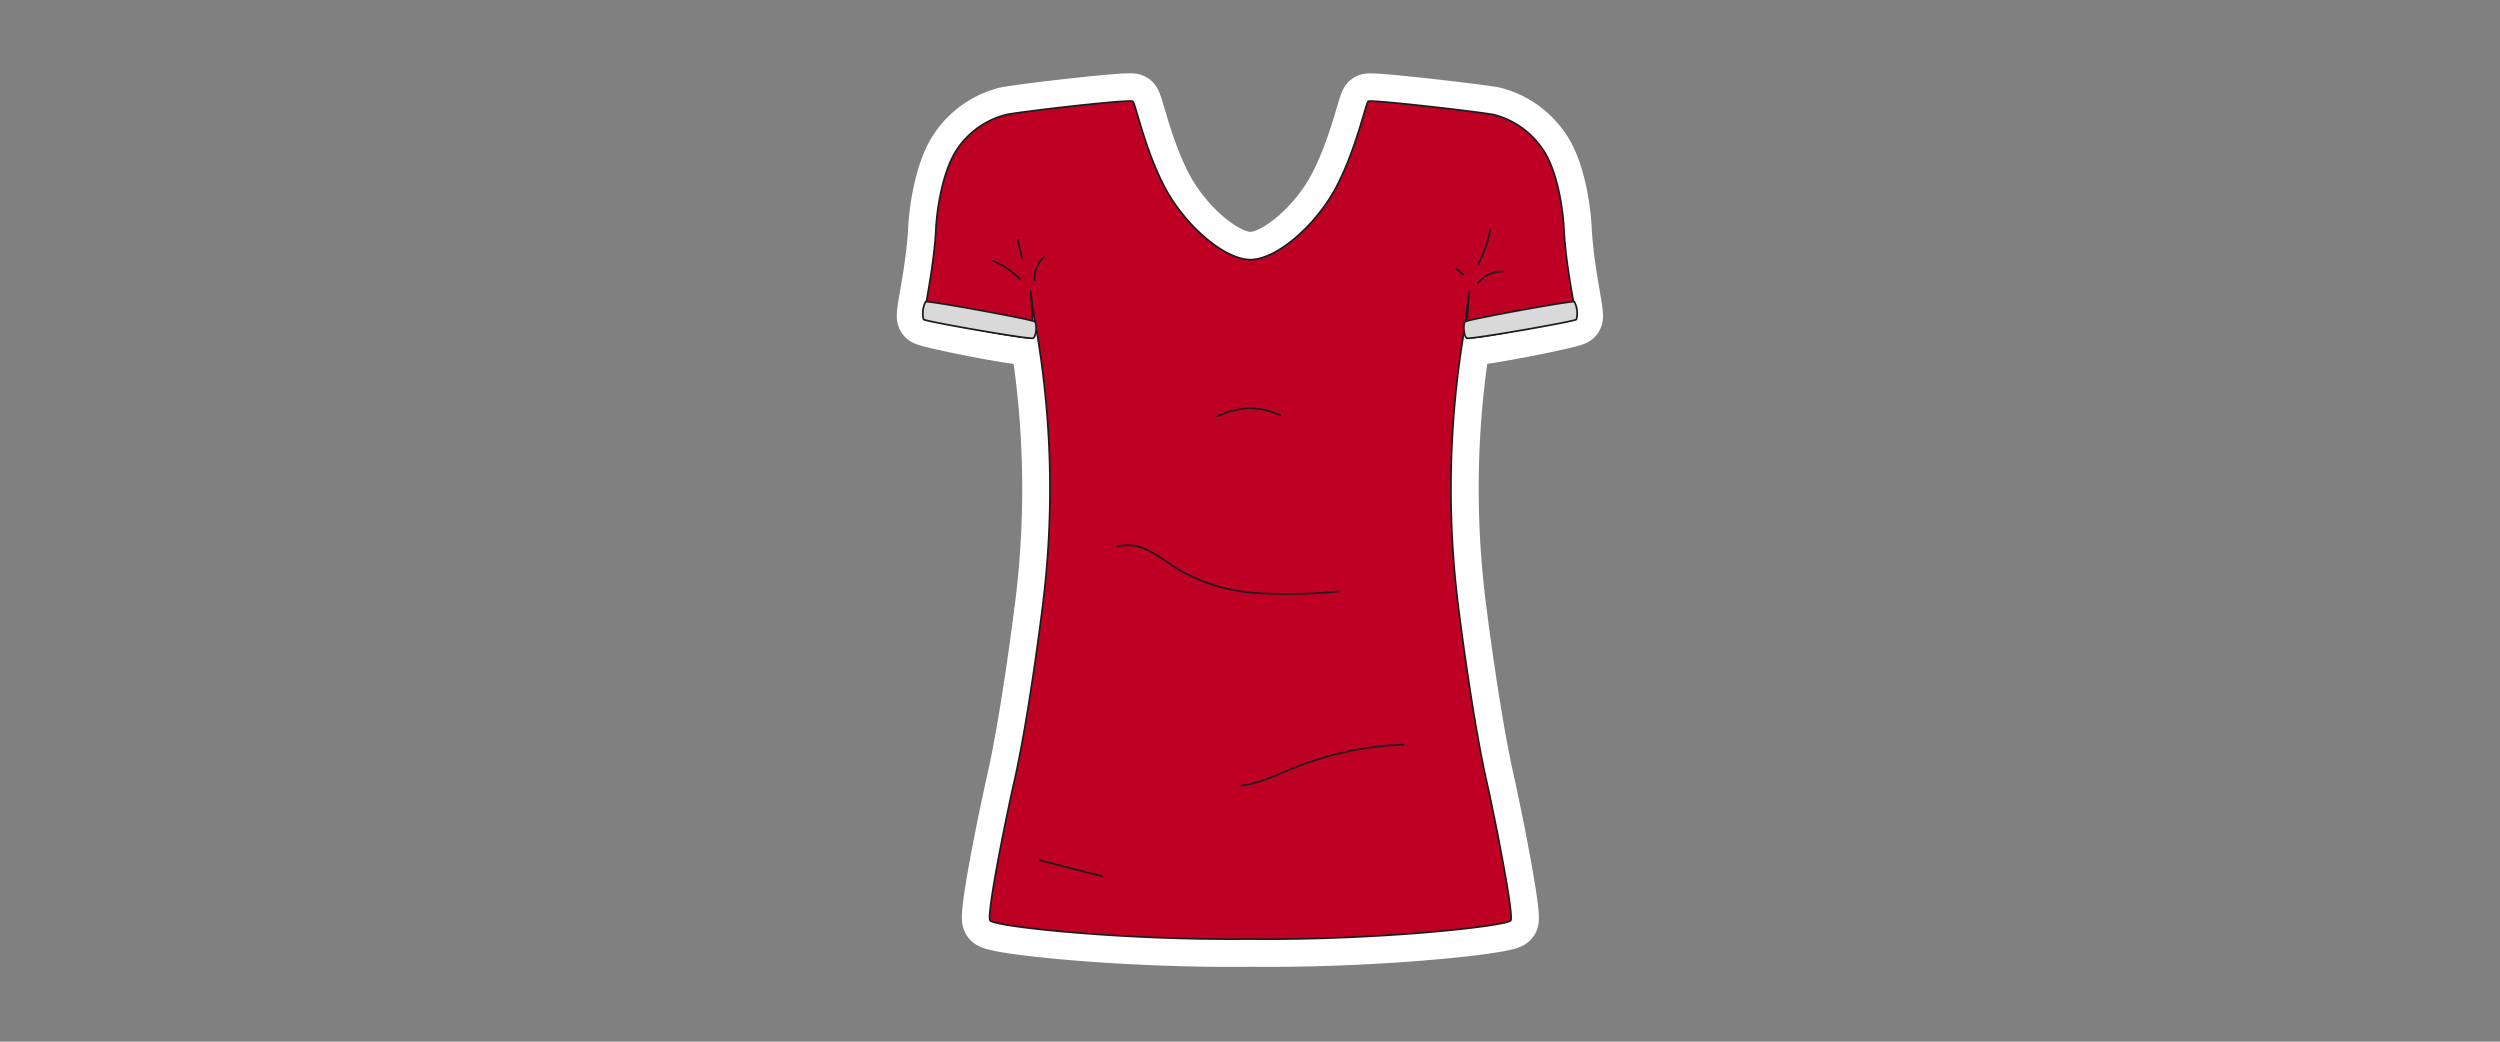 <svg id="extra1" xmlns="http://www.w3.org/2000/svg" viewBox="0 0 360 150"><rect x="0" y="0" width="360" height="150" fill="#808080" stroke="none"/><defs><style>.cls-1{fill:#fff;stroke:#fff;stroke-width:8px;}.cls-1,.cls-2,.cls-3,.cls-4{stroke-linecap:round;stroke-linejoin:round;}.cls-2{fill:#bf0025;}.cls-2,.cls-3,.cls-4{stroke:#1d1d1b;stroke-width:0.25px;}.cls-3{fill:none;}.cls-4{fill:#d9d9d9;}</style></defs><g id="Layer_302" data-name="Layer 302"><path class="cls-1" d="M211.16,48.57c0,.6,15.29-2.43,15.63-2.84s-1.28-6.58-1.59-12.89c-.15-2.91-1-8.55-3.17-11.51a12.06,12.06,0,0,0-7-4.83c-2.59-.46-17.63-2.19-18-1.9s-1.73,6.91-4.64,12.4-8.59,10.39-12.33,10.39-9.41-4.9-12.32-10.39-4.2-12.06-4.63-12.4S147.59,16,144.94,16.5a12.05,12.05,0,0,0-7,4.83c-2.14,3-3,8.6-3.16,11.51-.31,6.31-1.93,12.48-1.6,12.89s15.59,3.44,15.64,2.84c0-.42-.13-2.74-.4-6.62.43,3.53.94,6.19.94,6.19a135.37,135.37,0,0,1,.72,39.62c-1.09,8.59-2.6,18.47-4,24.65s-4,19.25-3.51,20.13,19.05,2.88,37.49,2.68h0c18.44.2,37.05-1.88,37.49-2.68s-2.11-13.95-3.5-20.13-2.9-16.06-4-24.65a136.18,136.18,0,0,1,.85-40.46c0-.07.39-3.16.66-5.35C211.28,45.83,211.12,48.15,211.16,48.57Z"/><path class="cls-2" d="M211.16,48.57c0,.6,15.29-2.43,15.63-2.84s-1.28-6.58-1.59-12.89c-.15-2.91-1-8.55-3.17-11.51a12.06,12.06,0,0,0-7-4.83c-2.59-.46-17.63-2.19-18-1.9s-1.73,6.91-4.64,12.4-8.59,10.39-12.33,10.39-9.41-4.9-12.32-10.39-4.2-12.06-4.63-12.4S147.59,16,144.94,16.5a12.05,12.05,0,0,0-7,4.83c-2.14,3-3,8.6-3.16,11.51-.31,6.31-1.93,12.48-1.6,12.89s15.59,3.44,15.64,2.84c0-.42-.13-2.74-.4-6.62.43,3.53.94,6.19.94,6.19a135.37,135.37,0,0,1,.72,39.62c-1.09,8.59-2.6,18.47-4,24.65s-4,19.25-3.51,20.13,19.05,2.88,37.49,2.68h0c18.44.2,37.05-1.88,37.49-2.68s-2.11-13.95-3.5-20.13-2.9-16.06-4-24.65a136.18,136.18,0,0,1,.85-40.46c0-.07.39-3.16.66-5.35C211.28,45.83,211.12,48.15,211.16,48.57Z"/><path class="cls-3" d="M160.88,78.7a6.45,6.45,0,0,1,4.71.69c1.44.73,2.72,1.76,4.1,2.61A25.53,25.53,0,0,0,181,85.4a76,76,0,0,0,11.88-.24"/><path class="cls-3" d="M202.13,107.22a47.05,47.05,0,0,0-16.08,3.47c-2.4,1-4.77,2.17-7.35,2.42"/><path class="cls-3" d="M149.68,123.87l9,2.31"/><path class="cls-3" d="M175.28,59.93A12.46,12.46,0,0,1,180,58.78a11.61,11.61,0,0,1,4.37,1"/><path class="cls-4" d="M227,46c-.26.3-15.29,2.91-15.76,2.7s-.59-2.06-.25-2.38,15.36-3.06,15.72-2.87A3.6,3.6,0,0,1,227,46Z"/><path class="cls-4" d="M133,46c.26.3,15.29,2.91,15.76,2.7s.59-2.06.25-2.38-15.36-3.06-15.72-2.87A3.6,3.6,0,0,0,133,46Z"/><path class="cls-3" d="M146.87,40.18A11.92,11.92,0,0,0,143,37.56"/><path class="cls-3" d="M149,40.39A4.27,4.27,0,0,1,150.31,37"/><path class="cls-3" d="M212.82,40.78a4.36,4.36,0,0,1,3.7-1.67"/><path class="cls-3" d="M210.73,39.53l-1.07-.85"/><path class="cls-3" d="M147.16,37.11l-.58-2.58"/><path class="cls-3" d="M212.87,38a16.71,16.71,0,0,0,1.72-4.85"/></g></svg>